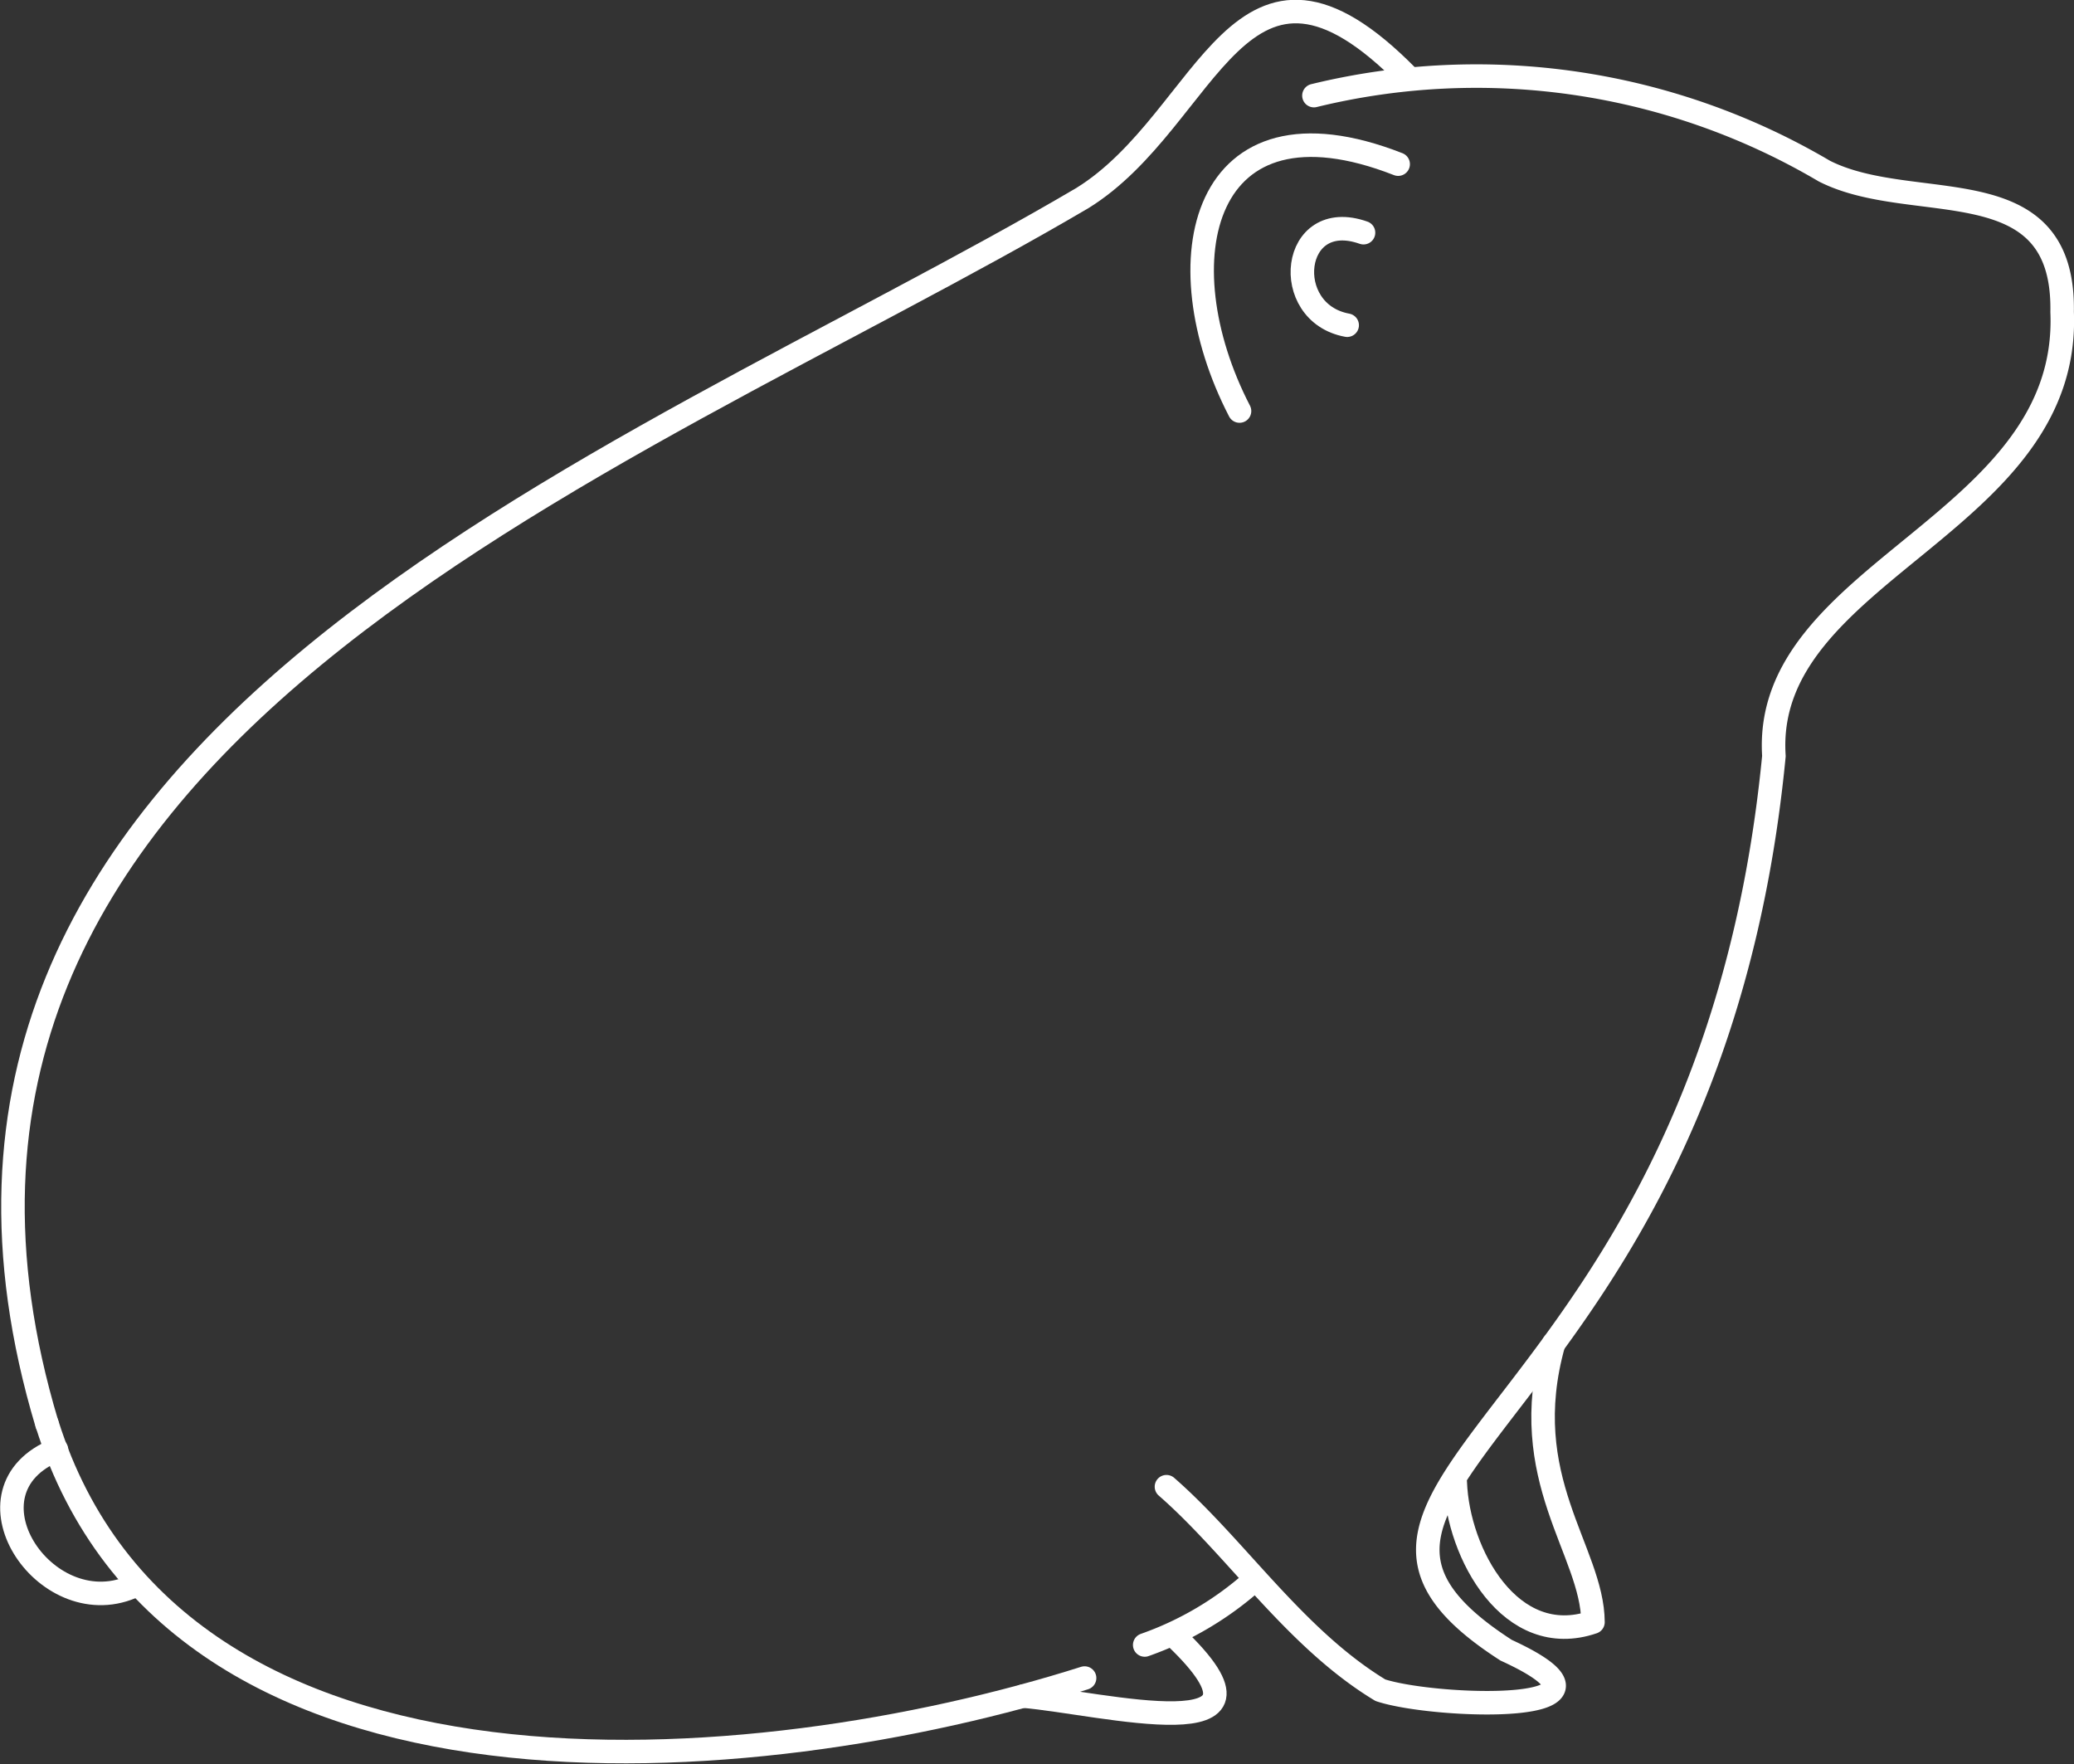 <svg xmlns="http://www.w3.org/2000/svg" width="88.217" height="75.034" viewBox="0 0 88.217 75.034">
  <rect x="0" y="0" width="88.217" height="75.034" fill="#333333" stroke="none"/>
  <g id="icon4" transform="translate(-1204.603 340.521)">
    <path id="パス_1104" data-name="パス 1104" d="M1250.736-269.157c-13.953,4.429-38.646,6.612-44.132-10.808" fill="none" stroke="#fff" stroke-linecap="round" stroke-linejoin="round" stroke-width="1"/>
    <path id="パス_1105" data-name="パス 1105" d="M1257.905-273.278a13.866,13.866,0,0,1-4.612,2.715" fill="none" stroke="#fff" stroke-linecap="round" stroke-linejoin="round" stroke-width="1"/>
    <path id="パス_1106" data-name="パス 1106" d="M1260.491-336.455a29.147,29.147,0,0,1,21.708,3.209c3.791,1.928,10.226-.275,10.116,5.991.381,9.079-12.781,11.006-12.259,18.886-2.752,28.368-22.427,30.922-11.388,38.03,6.037,2.765-3.011,2.473-5.35,1.7-3.637-2.2-6.135-6.069-9.1-8.655" fill="none" stroke="#fff" stroke-linecap="round" stroke-linejoin="round" stroke-width="1"/>
    <path id="パス_1107" data-name="パス 1107" d="M1206.6-279.965c-8.761-29.175,24.345-40.546,44.047-52.136,5.442-3.371,6.639-12.472,13.829-5.159" fill="none" stroke="#fff" stroke-linecap="round" stroke-linejoin="round" stroke-width="1"/>
    <path id="パス_1108" data-name="パス 1108" d="M1264.074-333.54c-8.4-3.288-10.049,4.122-6.748,10.5" fill="none" stroke="#fff" stroke-linecap="round" stroke-linejoin="round" stroke-width="1"/>
    <path id="パス_1109" data-name="パス 1109" d="M1262.6-330.625c-3.089-1.089-3.56,3.41-.695,3.935" fill="none" stroke="#fff" stroke-linecap="round" stroke-linejoin="round" stroke-width="1"/>
    <path id="パス_1110" data-name="パス 1110" d="M1207.007-278.865c-4.26,1.72-.526,7.391,3.176,5.845" fill="none" stroke="#fff" stroke-linecap="round" stroke-linejoin="round" stroke-width="1"/>
    <path id="パス_1111" data-name="パス 1111" d="M1270.684-283.373c-1.613,5.746,1.658,8.8,1.676,11.838-3.5,1.194-5.747-2.908-5.858-5.944" fill="none" stroke="#fff" stroke-linecap="round" stroke-linejoin="round" stroke-width="1"/>
    <path id="パス_1112" data-name="パス 1112" d="M1254.611-270.888c5.206,4.969-3.154,2.783-6.479,2.5" fill="none" stroke="#fff" stroke-linecap="round" stroke-linejoin="round" stroke-width="1"/>
  </g>
</svg>
